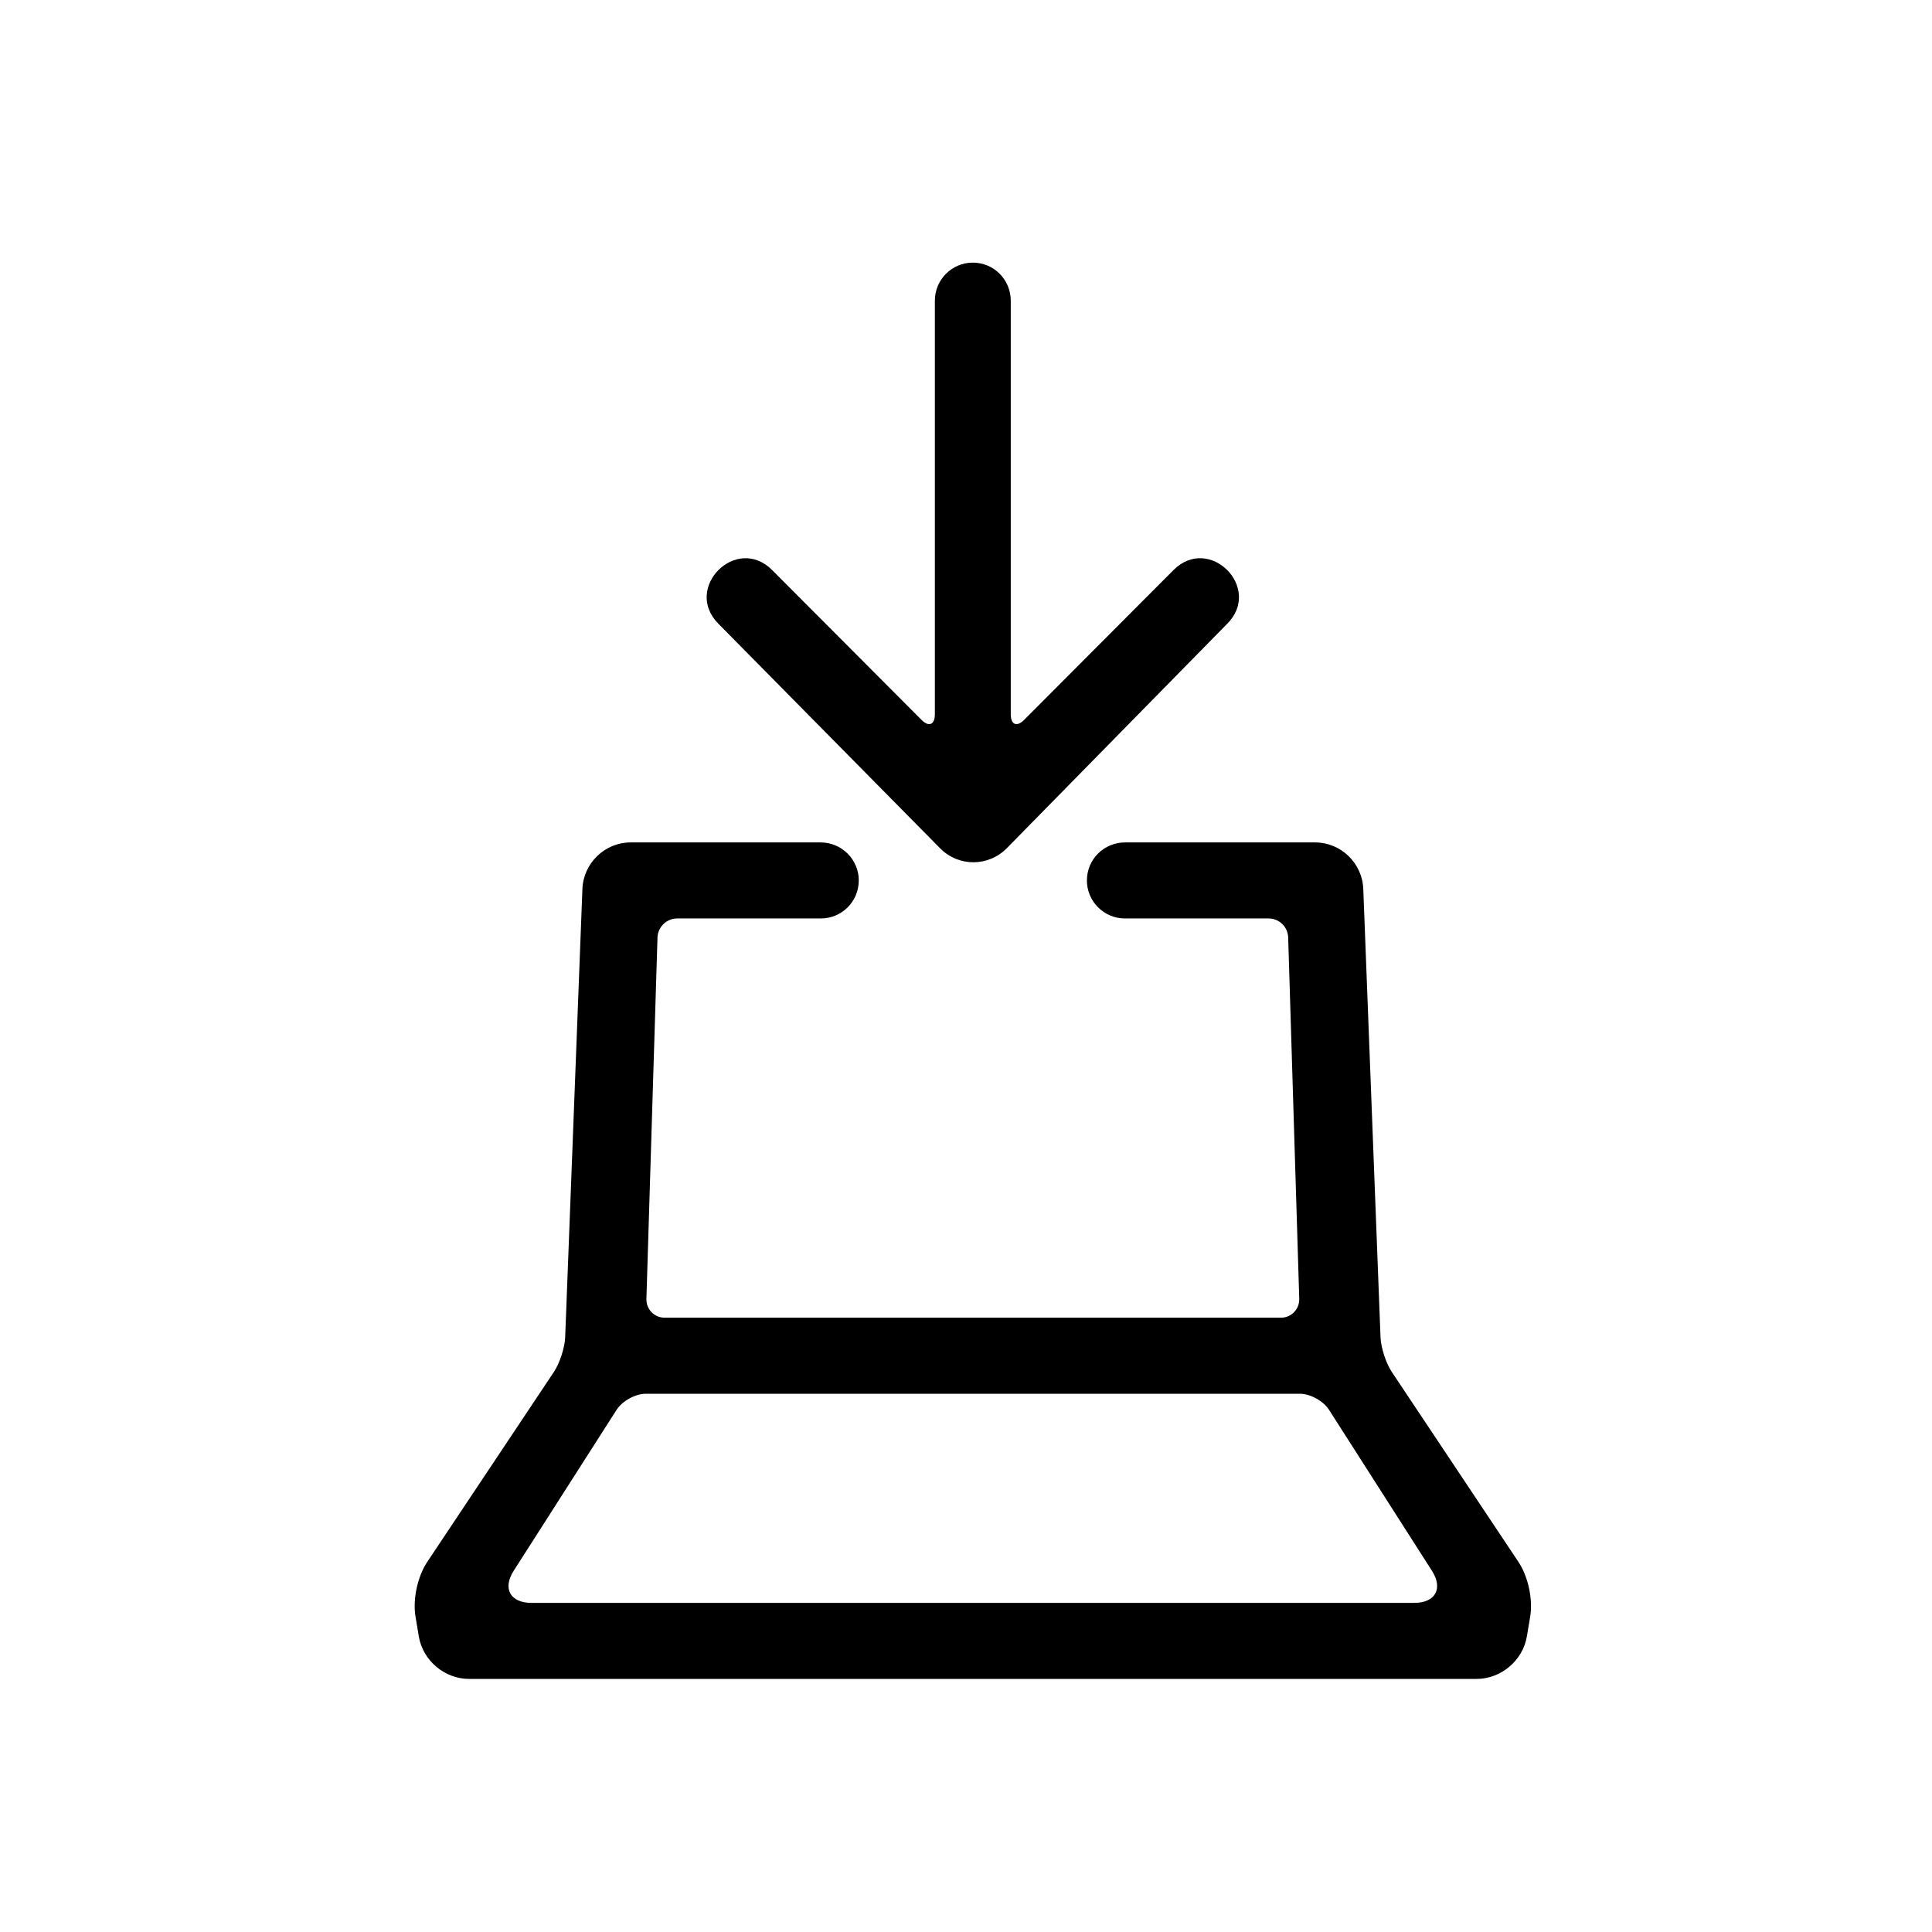 <?xml version="1.0" encoding="UTF-8"?>
<!-- The Best Svg Icon site in the world: iconSvg.co, Visit us! https://iconsvg.co -->
<svg fill="#000000" width="800px" height="800px" version="1.1" viewBox="144 144 512 512" xmlns="http://www.w3.org/2000/svg">
 <path d="m371.58 377.33c0 5.602-4.508 10.074-10.066 10.074h-38.113c-2.719 0-5.074 2.254-5.16 5.031l-2.934 95.738c-0.086 2.82 2.086 5.031 4.848 5.031h163.31c2.746 0 4.934-2.254 4.848-5.031l-2.934-95.738c-0.086-2.82-2.394-5.031-5.156-5.031h-38.117c-5.531 0-10.066-4.512-10.066-10.074 0-5.606 4.531-10.078 10.121-10.078h50.352c6.844 0 12.508 5.492 12.77 12.324l4.57 118.8c0.105 2.754 1.441 6.883 2.984 9.195l33.559 50.344c2.59 3.883 3.883 9.918 3.113 14.535l-0.871 5.219c-1.062 6.371-6.852 11.262-13.324 11.262h-267c-6.496 0-12.258-4.875-13.324-11.262l-0.871-5.219c-0.77-4.613 0.52-10.645 3.113-14.535l33.559-50.344c1.543-2.309 2.879-6.43 2.988-9.195l4.566-118.8c0.266-6.836 5.953-12.324 12.77-12.324h50.352c5.574 0 10.121 4.512 10.121 10.078zm-86.758 191.45h233.97c5.602 0 7.695-3.793 4.703-8.477l-27.289-42.684c-1.5-2.352-4.961-4.258-7.719-4.258h-173.36c-2.75 0-6.219 1.906-7.723 4.258l-27.289 42.684c-2.984 4.668-0.887 8.477 4.703 8.477zm108.33-199.96-58.75-59.504c-9.484-9.504 4.742-23.75 14.219-14.25l39.602 39.719c1.941 1.949 3.527 1.281 3.527-1.504v-109.58c0-5.59 4.504-10.102 10.059-10.102 5.59 0 10.055 4.523 10.055 10.102v109.58c0 2.773 1.582 3.457 3.531 1.504l39.598-39.719c9.484-9.5 23.703 4.746 14.219 14.25l-58.363 59.434c-4.906 4.992-12.816 5.012-17.695 0.07z" fill-rule="evenodd"/>
</svg>